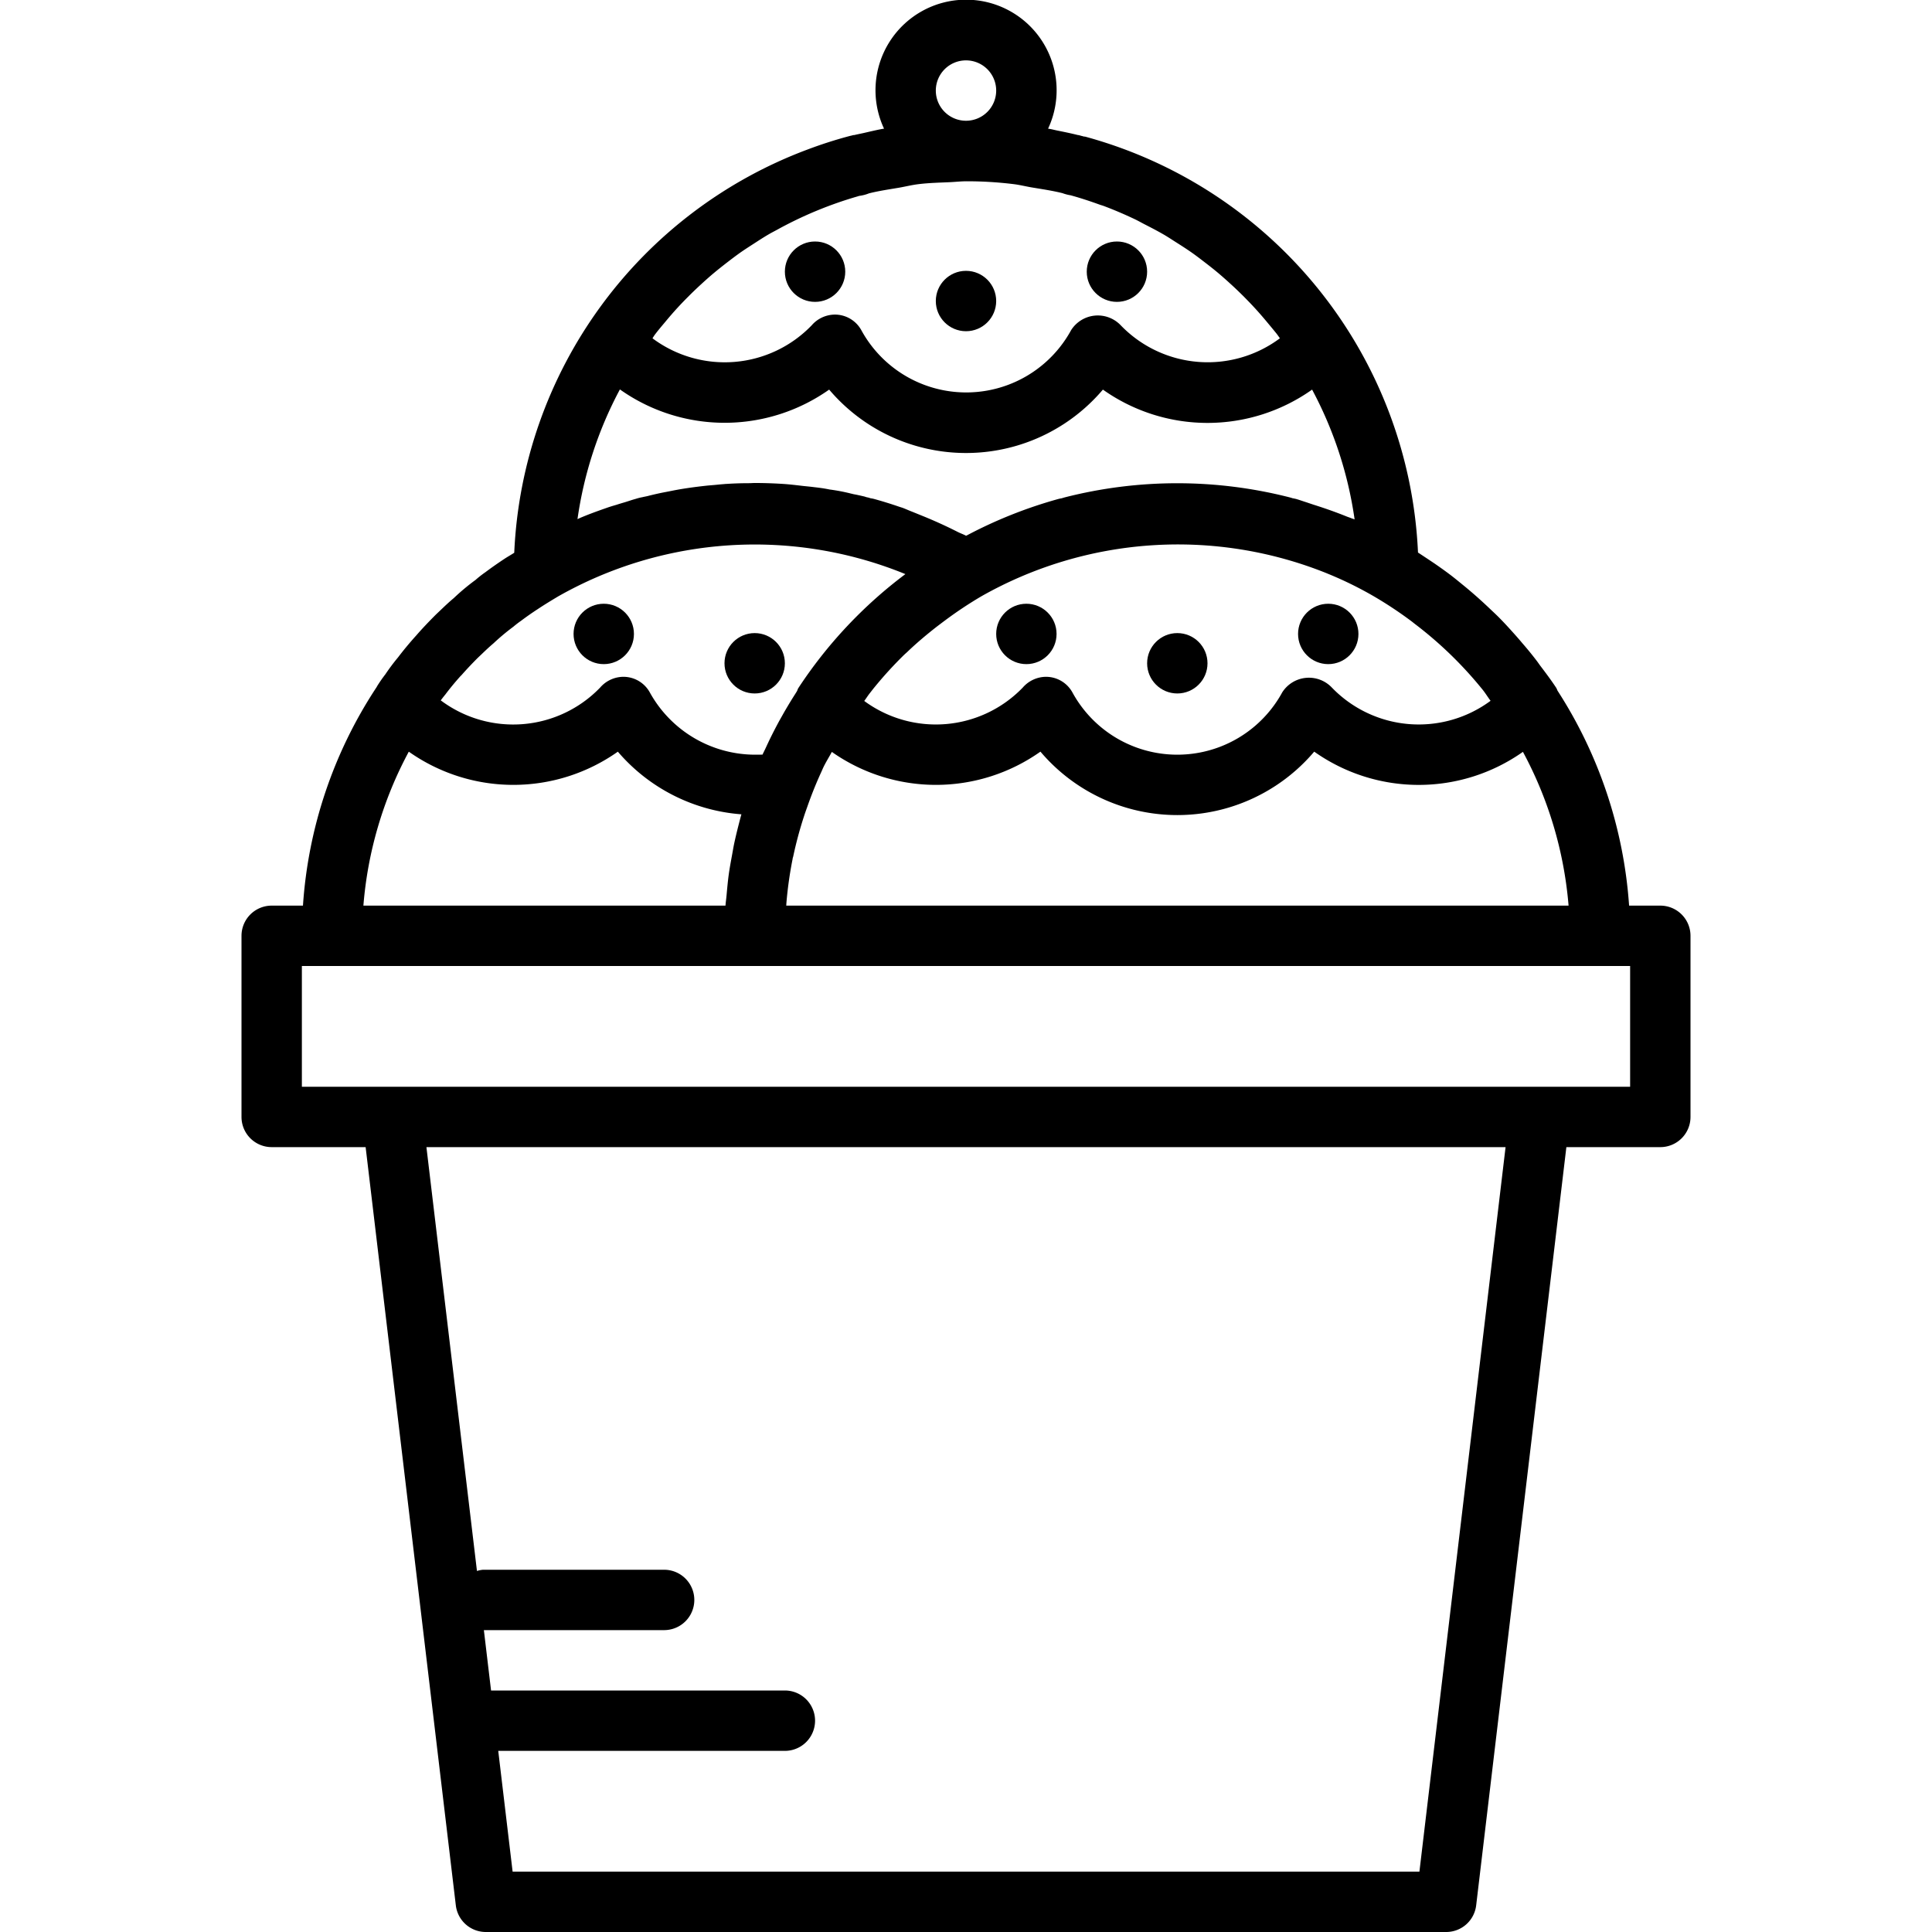 <?xml version="1.0" ?><svg viewBox="0 0 64 64" xmlns="http://www.w3.org/2000/svg"><title/><g data-name="Layer 13" id="Layer_13"><circle cx="27" cy="9" r="1"/><circle cx="32" cy="9.972" r="1"/><circle cx="37" cy="9" r="1"/><circle cx="34" cy="21" r="1"/><circle cx="39" cy="21.972" r="1"/><circle cx="44" cy="21" r="1"/><circle cx="20" cy="21" r="1"/><circle cx="25" cy="21.972" r="1"/><path d="M55,30H53.966a15.011,15.011,0,0,0-2.373-7.124.867.867,0,0,0-.036-.083c-.167-.255-.351-.5-.532-.738-.043-.058-.083-.118-.127-.175-.148-.194-.3-.38-.462-.566q-.139-.166-.285-.328c-.158-.177-.318-.352-.484-.52-.106-.108-.218-.21-.328-.315-.284-.27-.576-.529-.88-.776-.135-.11-.269-.221-.408-.327-.173-.131-.349-.256-.527-.379-.148-.1-.3-.2-.451-.3-.034-.022-.065-.044-.1-.065A14.97,14.97,0,0,0,35.942,4.525l-.018,0-.011,0c-.021-.006-.054-.016-.095-.025a.913.913,0,0,0-.1-.026l-.011,0c-.233-.059-.466-.106-.7-.153-.071-.015-.143-.034-.214-.047l-.074-.012a3,3,0,1,0-5.434,0l-.07.011c-.2.038-.4.086-.6.132-.105.024-.21.043-.315.069l-.015,0h-.007l-.042.009-.024.007c-.06.013-.11.027-.151.038q-.664.181-1.3.421a14.964,14.964,0,0,0-9.726,13.362c-.1.065-.213.128-.312.193-.217.143-.436.295-.641.449a3.5,3.5,0,0,0-.328.257,7.227,7.227,0,0,0-.724.605c-.154.127-.3.267-.446.406l-.142.135c-.226.226-.453.463-.653.694-.221.244-.432.5-.6.722a6.832,6.832,0,0,0-.424.566,4.657,4.657,0,0,0-.281.406l0,.006q-.015.021-.03.045h0A14.929,14.929,0,0,0,10.036,30H9a1,1,0,0,0-1,1v6a1,1,0,0,0,1,1h3.112L15.1,63.118a1,1,0,0,0,.993.882H47.907a1,1,0,0,0,.993-.882L51.888,38H55a1,1,0,0,0,1-1V31A1,1,0,0,0,55,30Zm-5.936-7.214.049.06c.095.118.173.248.264.369a4,4,0,0,1-5.256-.437,1.048,1.048,0,0,0-1.645.157,3.958,3.958,0,0,1-6.952,0,1,1,0,0,0-.874-.515,1.031,1.031,0,0,0-.77.357,4,4,0,0,1-5.251.443c.063-.083.117-.172.182-.254s.115-.149.176-.222a13.024,13.024,0,0,1,.96-1.049c.038-.037.079-.07.117-.107.3-.288.624-.56.956-.82.1-.076.2-.152.3-.226a13.235,13.235,0,0,1,1.172-.779l.012-.007,0,0a13.2,13.2,0,0,1,11.433-.771l.094.039a12.223,12.223,0,0,1,1.466.722l0,0a13.116,13.116,0,0,1,1.273.844l.1.079A12.97,12.97,0,0,1,49.064,22.786ZM26.05,29.923a12.9,12.9,0,0,1,.207-1.472c0-.027.013-.052.019-.078a12.854,12.854,0,0,1,.353-1.318c.034-.107.072-.213.11-.319.137-.392.29-.777.463-1.153.025-.053.046-.107.071-.159.084-.177.19-.343.283-.516a5.992,5.992,0,0,0,6.91-.009,5.943,5.943,0,0,0,9.069,0,5.989,5.989,0,0,0,6.914.007A12.976,12.976,0,0,1,51.961,30H26.046C26.048,29.974,26.048,29.949,26.05,29.923ZM21.713,11.06c.1-.131.206-.256.312-.382.134-.162.27-.321.412-.475.116-.127.236-.251.358-.373q.207-.208.423-.406c.136-.125.274-.249.416-.368s.27-.22.407-.327c.162-.125.325-.25.492-.368.117-.082.237-.159.357-.237.2-.128.391-.256.594-.373.081-.047.165-.089.247-.134a13.005,13.005,0,0,1,2.677-1.111l.054-.017a1.287,1.287,0,0,0,.324-.084c.332-.083.664-.131,1-.188.21-.037.419-.089.628-.115.343-.043.685-.051,1.028-.066.2-.009.4-.032.6-.031a12.7,12.7,0,0,1,1.532.094c.2.024.4.075.6.109.34.057.68.106,1.02.19a1.39,1.39,0,0,0,.27.071c.325.089.643.194.958.308.046.017.094.029.14.046.349.131.692.278,1.027.437.116.055.226.119.34.177.219.112.437.225.649.349.129.076.254.16.381.24.188.119.375.239.557.368.129.092.255.189.381.286.17.13.338.262.5.4q.185.158.364.323c.158.143.311.291.462.442.113.115.226.231.335.35.148.16.291.326.431.495.1.12.2.24.3.364.038.049.072.1.11.152a4,4,0,0,1-5.271-.428,1.048,1.048,0,0,0-1.645.157,3.958,3.958,0,0,1-6.952,0,1,1,0,0,0-.874-.514,1.027,1.027,0,0,0-.769.356,4,4,0,0,1-5.273.43C21.644,11.158,21.676,11.107,21.713,11.06ZM32,2a1,1,0,1,1-1,1A1,1,0,0,1,32,2ZM20.535,12.9a6,6,0,0,0,6.932.006,5.944,5.944,0,0,0,9.068,0,5.992,5.992,0,0,0,6.93,0,12.979,12.979,0,0,1,1.408,4.3c-.038-.016-.078-.026-.116-.042s-.092-.033-.138-.051c-.358-.145-.724-.274-1.095-.391-.1-.032-.2-.068-.3-.1s-.187-.064-.283-.091a1.2,1.2,0,0,0-.119-.025c-.032-.011-.065-.021-.1-.03a15.058,15.058,0,0,0-7.45,0c-.033.009-.066.019-.1.03a1.2,1.2,0,0,0-.119.025,15.066,15.066,0,0,0-3.033,1.209L32,17.746c-.089-.048-.186-.08-.276-.126-.374-.19-.755-.363-1.145-.522-.124-.05-.247-.1-.373-.151-.11-.041-.216-.093-.327-.132l-.024-.007-.039-.012c-.291-.1-.581-.191-.871-.27a.906.906,0,0,0-.1-.019c-.035-.01-.071-.023-.106-.03-.013,0-.027-.006-.041-.009s-.042-.015-.062-.02c-.141-.033-.269-.062-.349-.075-.031-.006-.059-.016-.09-.021a6.068,6.068,0,0,0-.718-.137c-.177-.038-.357-.06-.524-.079-.113-.015-.227-.025-.341-.037-.216-.025-.43-.052-.651-.067C25.646,16.011,25.324,16,25,16h0c-.064,0-.126.006-.19.006-.257,0-.514.009-.753.025h-.018l-.085.008c-.105.007-.211.02-.316.029-.082.007-.164.013-.245.022-.358.039-.717.087-1.07.155l-.171.034c-.092.018-.184.035-.275.054q-.238.051-.426.1c-.056.013-.116.023-.172.037h0a1.674,1.674,0,0,0-.214.054c-.127.034-.242.076-.365.113-.095.028-.19.056-.284.087-.116.033-.219.065-.29.09-.313.109-.616.217-.921.348l-.075.035h0A12.979,12.979,0,0,1,20.535,12.9Zm-5.261,9.481c.185-.212.379-.415.552-.588l.132-.125c.111-.107.224-.216.393-.36a7.431,7.431,0,0,1,.657-.549,3.173,3.173,0,0,1,.252-.194c.182-.137.364-.264.553-.387.228-.152.464-.294.679-.423l.011-.006h0a13.193,13.193,0,0,1,11.489-.731,15,15,0,0,0-3.549,3.78c-.018.029-.024.062-.04.092s-.051.084-.077.125q-.146.229-.283.463l-.017.029-.012.02c-.068.116-.132.235-.2.353q-.123.227-.238.456l-.038.076c-.059.12-.116.241-.172.363-.034.075-.073.147-.106.222C25.179,25,25.091,25,25,25a3.99,3.99,0,0,1-3.476-2.066,1,1,0,0,0-.874-.514,1.027,1.027,0,0,0-.769.356A4,4,0,0,1,14.6,23.2c.047-.061.093-.122.151-.192C14.912,22.794,15.081,22.589,15.274,22.376ZM13.542,24.9a6,6,0,0,0,6.925,0,5.974,5.974,0,0,0,4.093,2.075c-.029.1-.056.208-.083.312-.058.227-.114.454-.162.683-.024.118-.043.236-.065.355-.04.218-.081.437-.111.657s-.051.459-.072.689c-.01.11-.027.218-.034.328H12.038A12.927,12.927,0,0,1,13.542,24.9ZM47.02,62H16.981l-.476-4H26a1,1,0,0,0,0-2H16.267l-.238-2H22a1,1,0,0,0,0-2H16a.934.934,0,0,0-.2.041L14.126,38H49.874ZM54,36H10V32H54Z"/></g></svg>